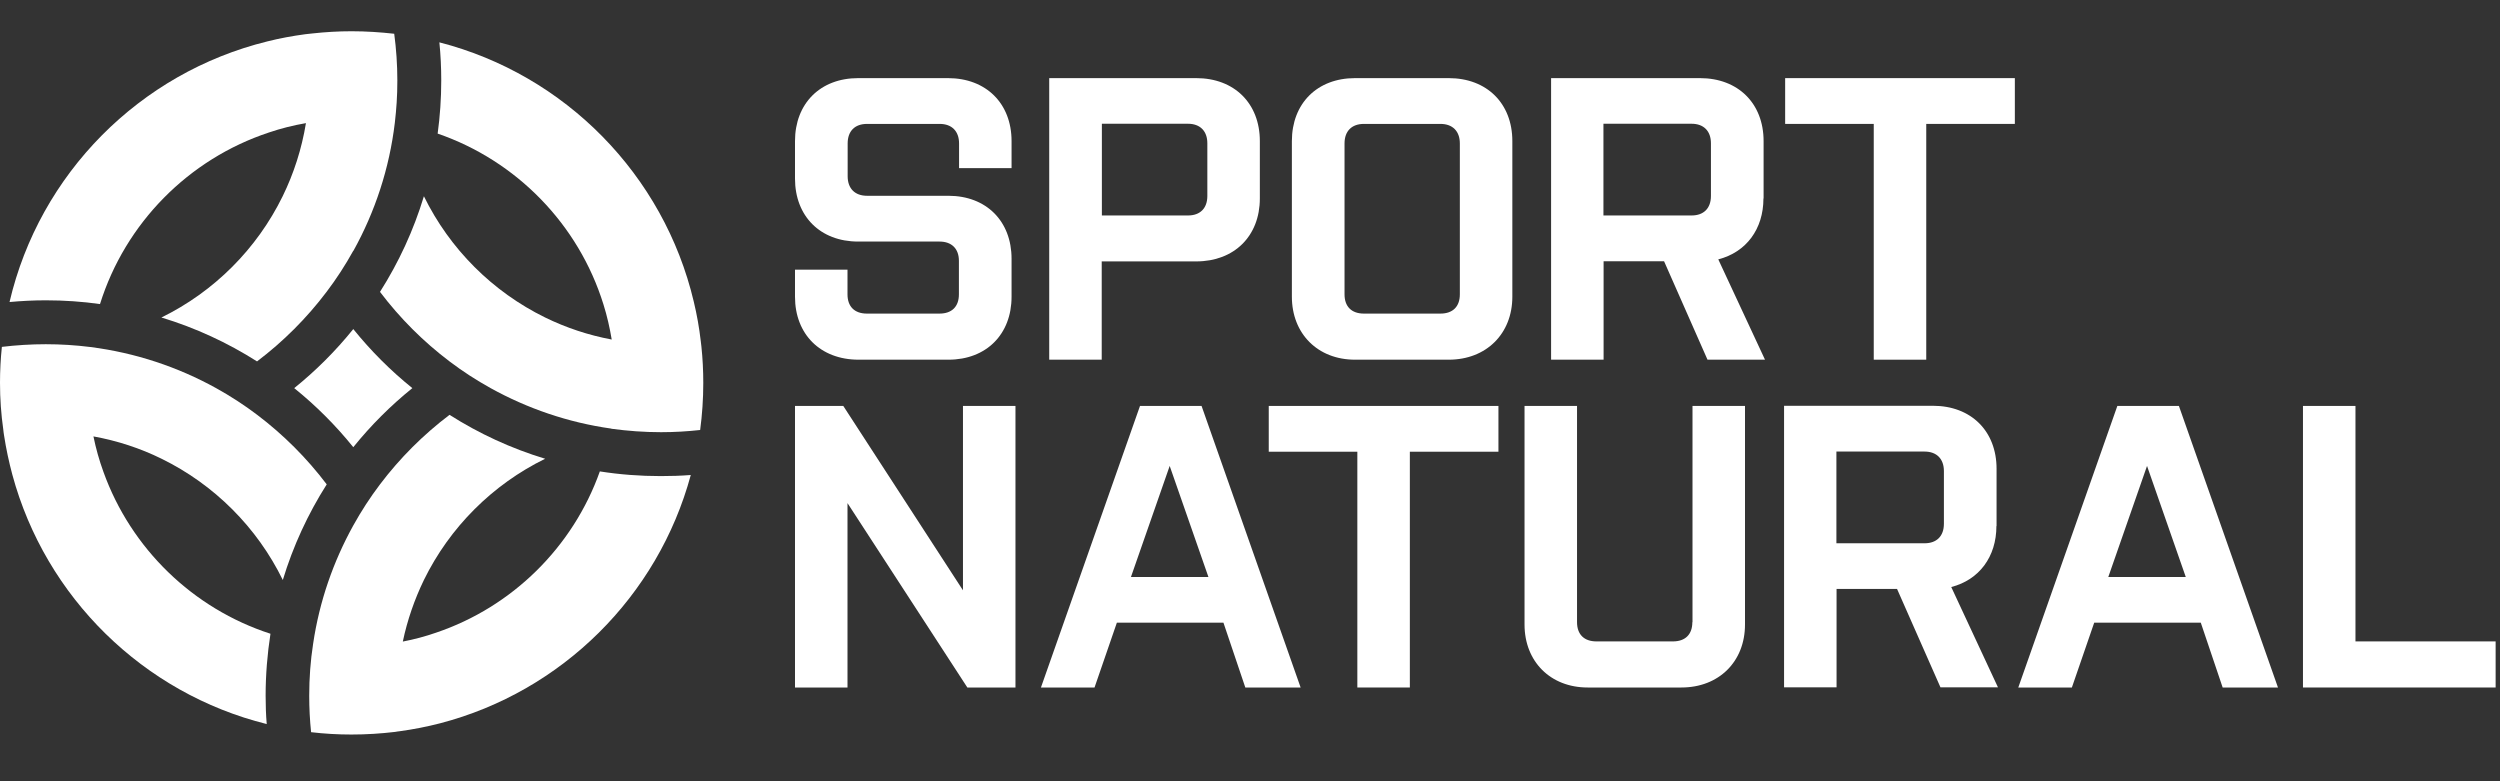 <?xml version="1.0" encoding="UTF-8"?><svg id="Layer_1" xmlns="http://www.w3.org/2000/svg" viewBox="0 0 160 50"><rect x="0" y="0" width="160" height="50" fill="#333333" stroke="none"/><defs><style>.cls-1{fill:#fff;stroke-width:0px;}</style></defs><path class="cls-1" d="M22.61,21.06c1.12,1.39,2.39,2.66,3.78,3.78-1.39,1.12-2.66,2.39-3.78,3.78-1.12-1.39-2.39-2.66-3.78-3.78,1.39-1.12,2.66-2.39,3.78-3.78Z"/><path class="cls-1" d="M22.61,16.05c-.51.92-1.08,1.8-1.71,2.63-1.27,1.68-2.77,3.18-4.45,4.45-1.89-1.2-3.94-2.15-6.12-2.81,3.37-1.65,6.11-4.39,7.76-7.76.71-1.45,1.22-3.03,1.49-4.68-.81.14-1.61.34-2.37.6-5.14,1.7-9.19,5.8-10.81,10.98-1.13-.16-2.29-.24-3.47-.24-.78,0-1.56.04-2.32.11C2.53,11.12,8.94,4.66,17.11,2.65c.79-.2,1.61-.35,2.43-.46.15-.02.31-.04.46-.05.82-.09,1.65-.14,2.5-.14.92,0,1.83.06,2.73.16.13.98.2,1.97.2,2.99s-.06,1.82-.16,2.7c-.35,2.94-1.27,5.71-2.65,8.2Z"/><path class="cls-1" d="M39.12,27.43c-2.77-.39-5.37-1.29-7.72-2.59-.92-.51-1.8-1.08-2.63-1.71-1.68-1.27-3.18-2.77-4.45-4.45,1.2-1.89,2.15-3.94,2.81-6.12,1.65,3.37,4.39,6.11,7.76,7.76,1.33.65,2.76,1.13,4.26,1.41-.13-.77-.3-1.52-.53-2.25-1.59-5.12-5.56-9.19-10.61-10.93.15-1.11.23-2.24.23-3.4,0-.82-.04-1.64-.12-2.44,8.05,2.07,14.36,8.48,16.28,16.59.2.83.35,1.67.45,2.54.01.11.03.23.04.34.08.76.12,1.54.12,2.33,0,1.02-.07,2.03-.2,3.01-.82.09-1.65.14-2.5.14-1.08,0-2.14-.08-3.18-.22Z"/><path class="cls-1" d="M.12,22.2c.92-.11,1.86-.17,2.81-.17s1.92.06,2.86.18c2.89.37,5.6,1.28,8.04,2.63.92.51,1.8,1.08,2.63,1.71,1.68,1.27,3.18,2.77,4.45,4.45-1.2,1.89-2.15,3.94-2.81,6.12-1.65-3.37-4.39-6.11-7.76-7.76-1.36-.67-2.82-1.15-4.36-1.43.16.78.37,1.53.64,2.27,1.76,4.9,5.72,8.75,10.69,10.36-.2,1.29-.31,2.62-.31,3.97,0,.61.02,1.21.07,1.81-7.91-1.97-14.16-8.12-16.28-15.96-.22-.82-.4-1.66-.53-2.51-.02-.13-.04-.25-.05-.38C.07,26.51,0,25.51,0,24.5c0-.78.04-1.54.12-2.3Z"/><path class="cls-1" d="M22.61,33.63c.51-.92,1.08-1.8,1.71-2.63,1.27-1.68,2.77-3.18,4.45-4.45,1.89,1.2,3.94,2.15,6.12,2.81-3.37,1.65-6.11,4.39-7.76,7.76-.6,1.24-1.06,2.56-1.35,3.94.73-.14,1.44-.33,2.13-.57,4.88-1.65,8.76-5.48,10.48-10.32,1.27.2,2.57.3,3.9.3.65,0,1.29-.02,1.92-.07-2.1,7.76-8.25,13.86-16.04,15.89-.85.22-1.72.39-2.6.51-.09.01-.18.02-.27.04-.92.11-1.86.17-2.81.17-.87,0-1.73-.05-2.58-.15-.08-.76-.12-1.54-.12-2.33,0-1.13.08-2.24.25-3.33.4-2.71,1.29-5.26,2.57-7.57Z"/><path class="cls-1" d="M54.95,23.02h5.75c2.42,0,4.04-1.62,4.04-4.03v-2.43c0-2.41-1.62-4.03-4.04-4.03h-5.21c-.78,0-1.24-.47-1.24-1.25v-2.1c0-.79.46-1.25,1.24-1.25h4.65c.78,0,1.24.47,1.24,1.25v1.58h3.36v-1.73c0-2.41-1.63-4.03-4.07-4.03h-5.75c-2.42,0-4.04,1.62-4.04,4.03v2.4c0,2.41,1.62,4.03,4.04,4.03h5.21c.78,0,1.24.46,1.24,1.23v2.15c0,.78-.45,1.23-1.24,1.23h-4.65c-.79,0-1.24-.45-1.24-1.23v-1.58h-3.36v1.73c0,2.41,1.63,4.03,4.07,4.03Z"/><path class="cls-1" d="M70.52,16.73h6.04c2.43,0,4.07-1.62,4.07-4.03v-3.67c0-2.41-1.63-4.03-4.07-4.03h-9.41v18.02h3.36v-6.3ZM77.27,9.18v3.36c0,.79-.46,1.25-1.24,1.25h-5.51v-5.87h5.51c.78,0,1.24.47,1.24,1.25Z"/><path class="cls-1" d="M92.72,5h-6c-2.42,0-4.04,1.62-4.04,4.03v9.96c0,2.37,1.66,4.03,4.04,4.03h6c2.4,0,4.07-1.66,4.07-4.03v-9.96c0-2.41-1.63-4.03-4.07-4.03ZM93.43,9.18v9.66c0,.78-.45,1.23-1.24,1.23h-4.9c-.79,0-1.24-.45-1.24-1.23v-9.66c0-.79.46-1.25,1.24-1.25h4.9c.78,0,1.24.47,1.24,1.25Z"/><path class="cls-1" d="M112.87,12.7v-3.67c0-2.41-1.63-4.03-4.07-4.03h-9.53v18.02h3.36v-6.3h3.87l2.78,6.3h3.68l-2.99-6.42c1.79-.46,2.89-1.94,2.89-3.9ZM109.5,9.18v3.36c0,.79-.46,1.25-1.24,1.25h-5.64v-5.87h5.64c.78,0,1.24.47,1.24,1.25Z"/><polygon class="cls-1" points="114.25 7.93 119.92 7.93 119.92 23.02 123.28 23.02 123.28 7.93 128.95 7.93 128.95 5 114.25 5 114.25 7.93"/><polygon class="cls-1" points="61.63 37.78 53.97 25.98 50.88 25.98 50.88 44 54.24 44 54.24 32.2 61.91 44 64.99 44 64.99 25.98 61.63 25.98 61.63 37.78"/><path class="cls-1" d="M72.96,25.98l-6.34,18.02h3.43l1.43-4.15h6.82l1.4,4.15h3.54l-6.34-18.02h-3.93ZM77.34,36.93h-4.96l2.48-7.11,2.48,7.11Z"/><polygon class="cls-1" points="81.2 28.91 86.87 28.91 86.87 44 90.23 44 90.23 28.91 95.9 28.91 95.9 25.98 81.2 25.98 81.2 28.91"/><path class="cls-1" d="M108.31,39.82c0,.78-.45,1.23-1.24,1.23h-4.9c-.79,0-1.24-.45-1.24-1.23v-13.84h-3.36v13.99c0,2.37,1.66,4.03,4.04,4.03h6c2.4,0,4.07-1.66,4.07-4.03v-13.99h-3.36v13.84Z"/><path class="cls-1" d="M127.78,33.67v-3.67c0-2.41-1.63-4.03-4.07-4.03h-9.53v18.02h3.36v-6.3h3.87l2.78,6.3h3.68l-2.99-6.42c1.79-.46,2.89-1.94,2.89-3.9ZM124.41,30.16v3.36c0,.79-.46,1.25-1.24,1.25h-5.64v-5.87h5.64c.78,0,1.24.47,1.24,1.25Z"/><path class="cls-1" d="M135.51,25.98l-6.34,18.02h3.43l1.43-4.15h6.82l1.4,4.15h3.54l-6.34-18.02h-3.93ZM139.89,36.93h-4.96l2.48-7.11,2.48,7.11Z"/><polygon class="cls-1" points="150.75 41.05 150.75 25.98 147.39 25.98 147.39 44 159.72 44 159.72 41.05 150.75 41.05"/></svg>